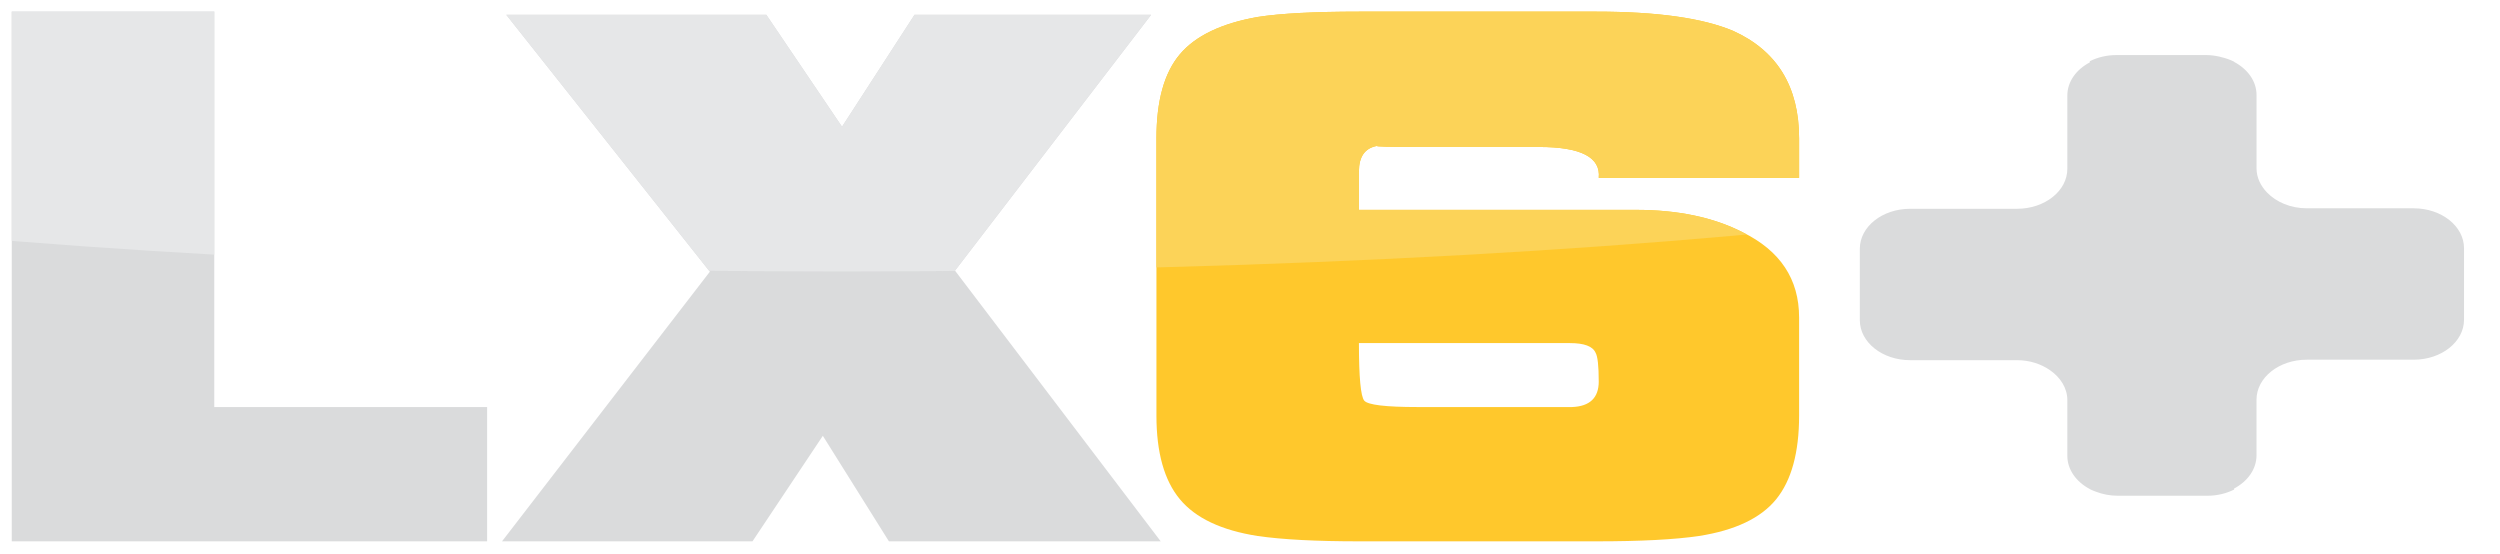 <?xml version="1.0" encoding="UTF-8"?>
<svg id="Layer_2" xmlns="http://www.w3.org/2000/svg" version="1.1" xmlns:xlink="http://www.w3.org/1999/xlink" viewBox="0 0 180.51 39.975">
  <!-- Generator: Adobe Illustrator 29.8.1, SVG Export Plug-In . SVG Version: 2.1.1 Build 2)  -->
  <defs>
    <style>
      .st0 {
        fill: none;
      }

      .st1 {
        fill: #fcd358;
      }

      .st2 {
        fill: #e6e7e8;
      }

      .st3 {
        fill: #dadbdc;
      }

      .st4 {
        fill: #ffc82c;
      }

      .st5 {
        clip-path: url(#clippath);
      }
    </style>
    <clipPath id="clippath">
      <path class="st0" d="M176.129,4.425c0,8.382-51.642,15.178-115.338,15.178S-54.539,12.808-54.539,4.425-2.904-10.752,60.791-10.752s115.338,6.795,115.338,15.177Z"/>
    </clipPath>
  </defs>
  <g>
    <path class="st3" d="M35.172,29.39v9.696H.849V.84h14.622v28.55h19.7Z"/>
    <path class="st3" d="M83.807,39.086h-19.624l-4.771-7.619-5.079,7.619h-18.085l15.007-19.469L36.556,1.071h18.777l5.464,8.08,5.233-8.08h17.084l-14.16,18.469,14.853,19.546Z"/>
    <path class="st4" d="M129.903,22.926v7.08c0,2.668-.553,4.682-1.655,6.041-1.104,1.36-2.963,2.245-5.579,2.655-1.744.257-4.207.385-7.388.385h-17.161c-3.078,0-5.516-.127-7.311-.385-2.616-.41-4.49-1.295-5.617-2.655-1.13-1.359-1.693-3.373-1.693-6.041V9.998c0-2.719.563-4.745,1.693-6.08,1.127-1.333,3.001-2.232,5.617-2.693,1.642-.256,4.079-.385,7.311-.385h17.161c4.36,0,7.644.461,9.851,1.385,3.181,1.437,4.771,4.028,4.771,7.772v2.847h-14.468c.153-1.487-1.283-2.232-4.31-2.232h-8.773c-2.052,0-3.027-.025-2.924-.077-.873.154-1.309.77-1.309,1.847v2.771h20.009c3.026,0,5.591.539,7.695,1.616,2.719,1.334,4.079,3.386,4.079,6.156ZM115.435,27.543c0-1.128-.077-1.82-.231-2.078-.205-.462-.821-.692-1.847-.692h-15.237c0,2.462.128,3.847.385,4.155.257.308,1.539.462,3.848.462h11.159c1.281-.051,1.924-.666,1.924-1.847Z"/>
  </g>
  <g id="Light_grey_gloss">
    <g class="st5">
      <g>
        <path class="st2" d="M35.172,29.39v9.696H.849V.84h14.622v28.55h19.7Z"/>
        <path class="st2" d="M83.807,39.086h-19.624l-4.771-7.619-5.079,7.619h-18.085l15.007-19.469L36.556,1.071h18.777l5.464,8.08,5.233-8.08h17.084l-14.16,18.469,14.853,19.546Z"/>
        <path class="st1" d="M129.903,22.926v7.08c0,2.668-.553,4.682-1.655,6.041-1.104,1.36-2.963,2.245-5.579,2.655-1.744.257-4.207.385-7.388.385h-17.161c-3.078,0-5.516-.127-7.311-.385-2.616-.41-4.49-1.295-5.617-2.655-1.13-1.359-1.693-3.373-1.693-6.041V9.998c0-2.719.563-4.745,1.693-6.08,1.127-1.333,3.001-2.232,5.617-2.693,1.642-.256,4.079-.385,7.311-.385h17.161c4.36,0,7.644.461,9.851,1.385,3.181,1.437,4.771,4.028,4.771,7.772v2.847h-14.468c.153-1.487-1.283-2.232-4.31-2.232h-8.773c-2.052,0-3.027-.025-2.924-.077-.873.154-1.309.77-1.309,1.847v2.771h20.009c3.026,0,5.591.539,7.695,1.616,2.719,1.334,4.079,3.386,4.079,6.156ZM115.435,27.543c0-1.128-.077-1.82-.231-2.078-.205-.462-.821-.692-1.847-.692h-15.237c0,2.462.128,3.847.385,4.155.257.308,1.539.462,3.848.462h11.159c1.281-.051,1.924-.666,1.924-1.847Z"/>
      </g>
    </g>
  </g>
  <path class="st3" d="M174.283,15.04h-7.721c-1.175,0-2.209-.451-2.873-1.14-.468-.486-.758-1.086-.758-1.746v-5.294c0-1.001-.645-1.876-1.62-2.39,0,0,0,0,0,0v-.017c-.293-.145-.613-.258-.953-.334-.038-.009-.073-.024-.112-.032-.303-.065-.616-.111-.945-.111h-6.494c-.705,0-1.358.167-1.916.443v.086c-.976.514-1.621,1.389-1.621,2.391v5.294c0,1.593-1.626,2.885-3.631,2.885h-7.721c-2.005,0-3.631,1.292-3.631,2.885v5.161c0,1.593,1.625,2.885,3.631,2.885h7.721c.909,0,1.729.275,2.366.713.769.529,1.265,1.301,1.265,2.172v4.018c0,1.003.644,1.884,1.621,2.401v.006c.15.074.308.139.47.197.469.175.987.281,1.539.281h6.494c.705,0,1.358-.167,1.915-.443v-.075s0,0,0,0c.976-.517,1.62-1.398,1.62-2.401v-4.018c0-1.593,1.625-2.885,3.631-2.885h7.721c2.005,0,3.631-1.292,3.631-2.885v-5.161c0-1.593-1.625-2.885-3.631-2.885Z"/>
</svg>